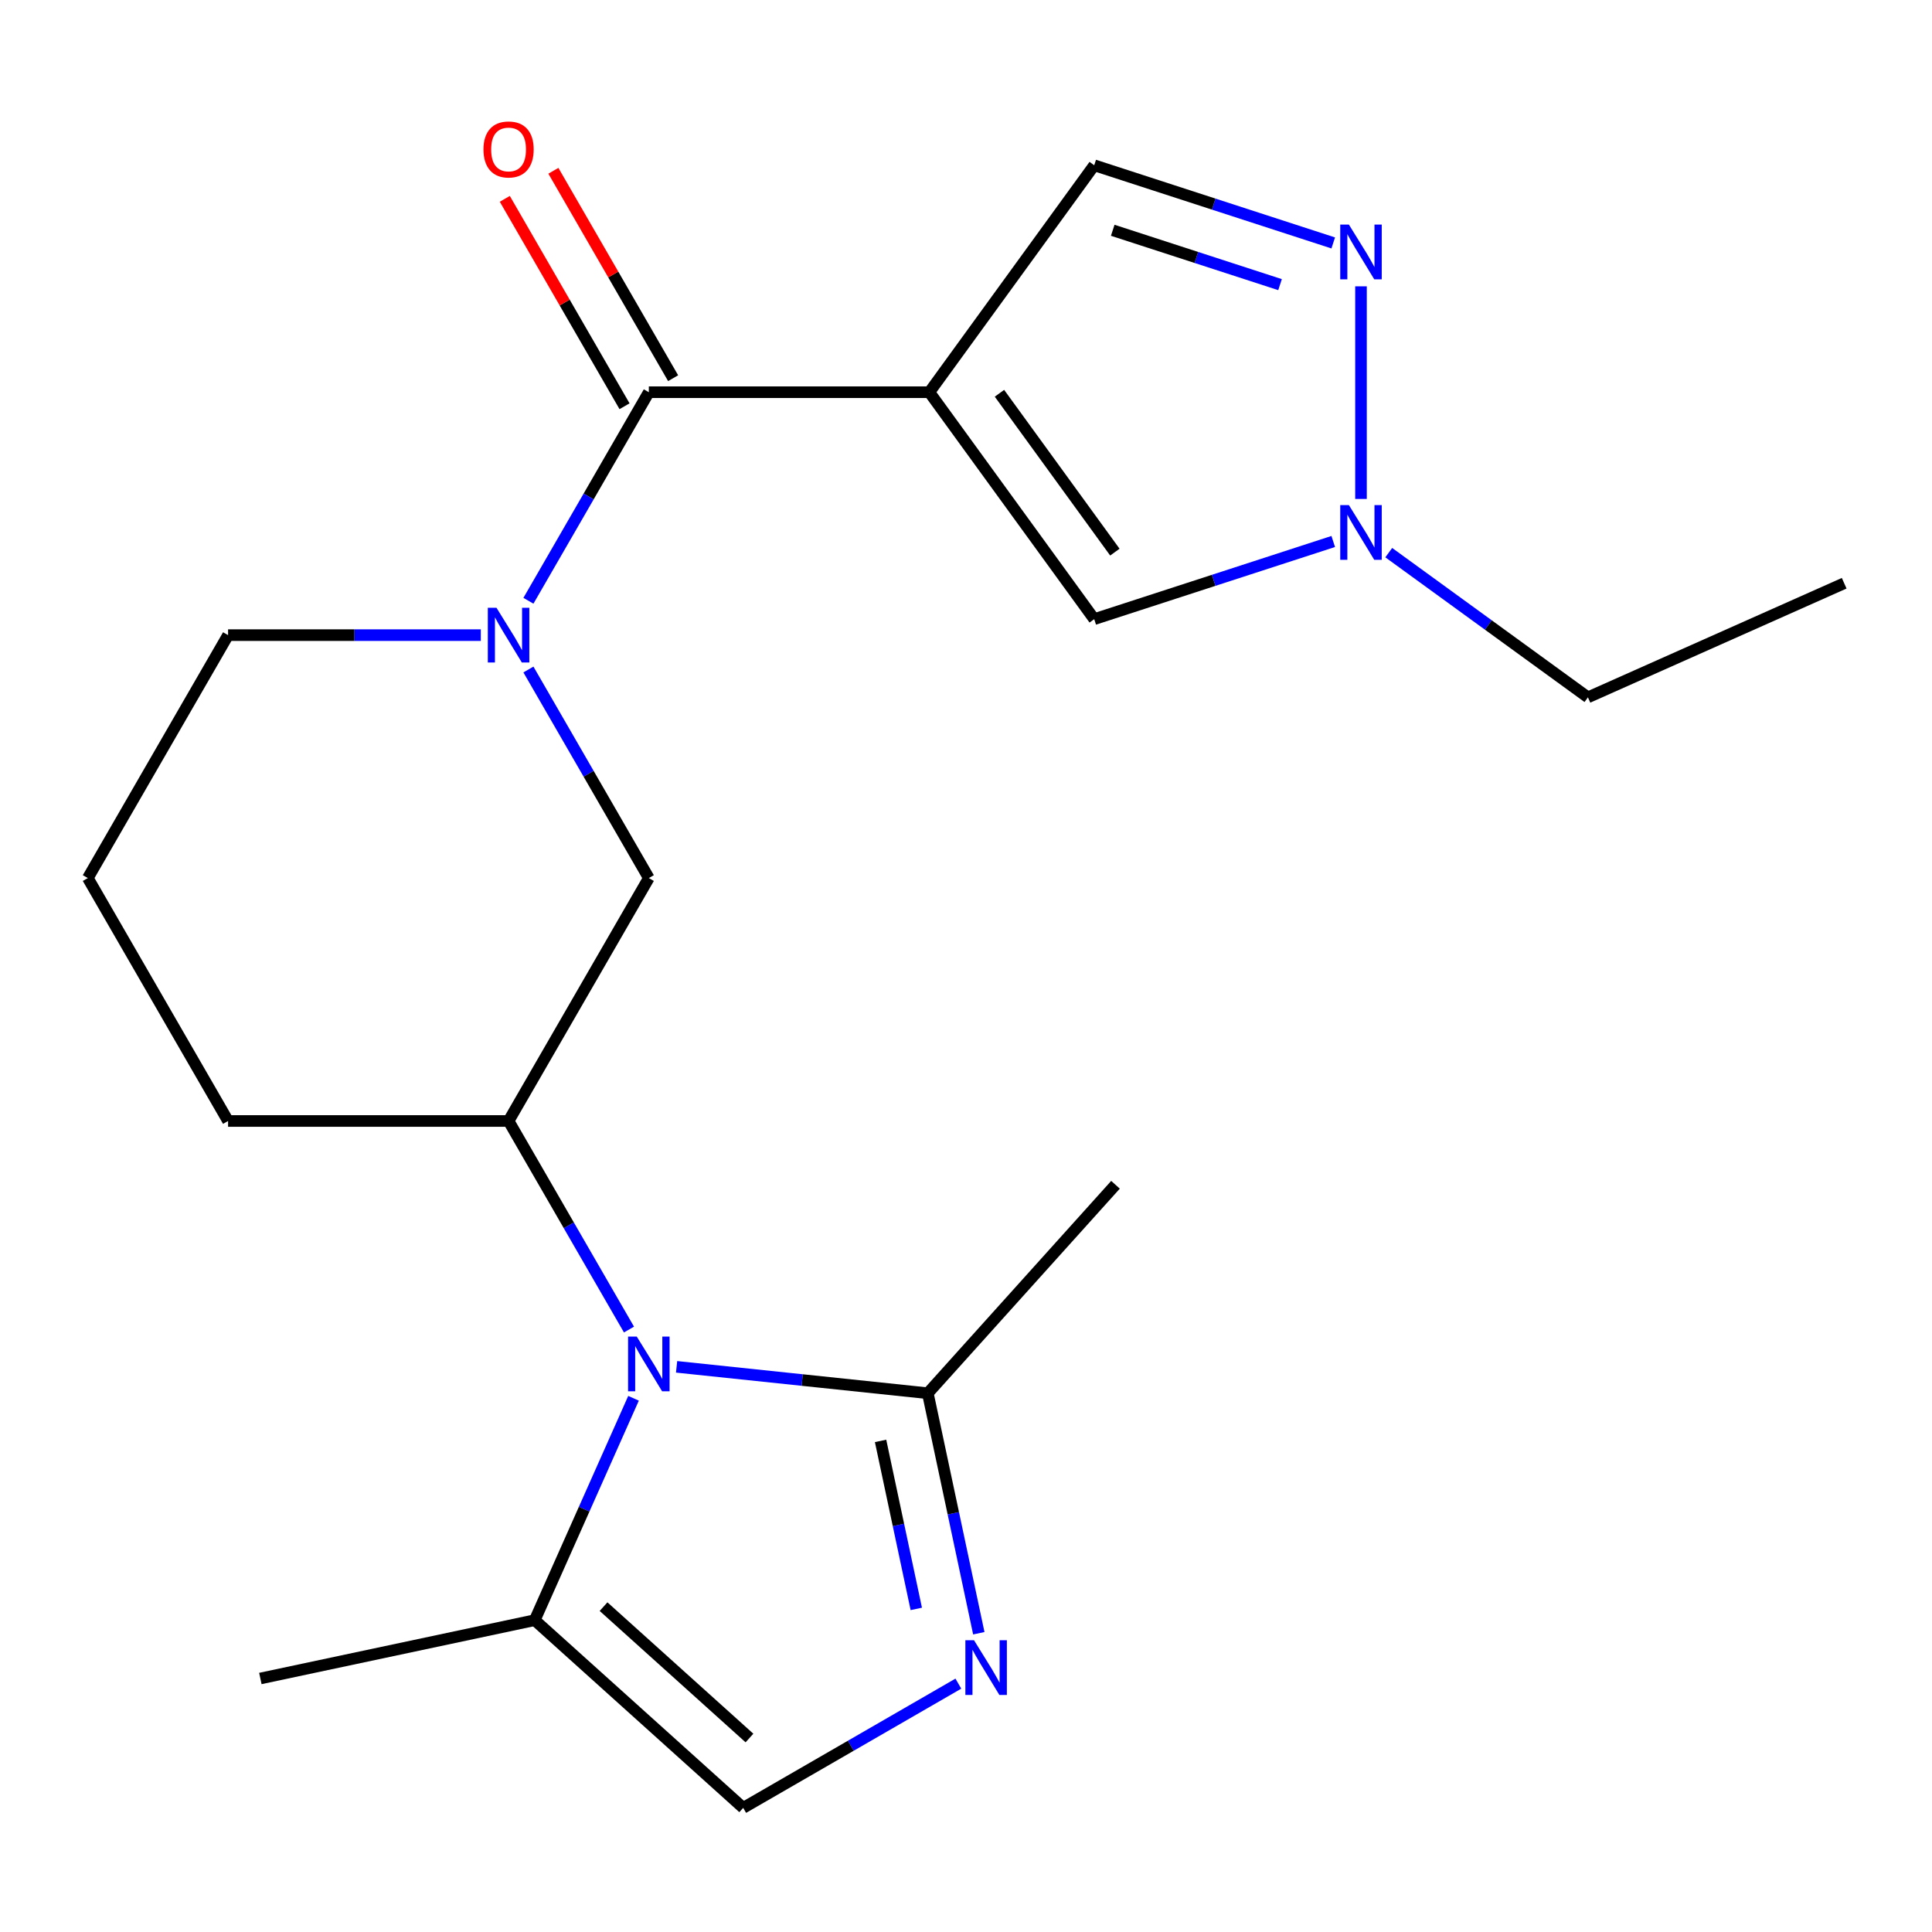 <?xml version='1.0' encoding='iso-8859-1'?>
<svg version='1.1' baseProfile='full'
              xmlns='http://www.w3.org/2000/svg'
                      xmlns:rdkit='http://www.rdkit.org/xml'
                      xmlns:xlink='http://www.w3.org/1999/xlink'
                  xml:space='preserve'
width='1000px' height='1000px' viewBox='0 0 1000 1000'>
<!-- END OF HEADER -->
<rect style='opacity:1.0;fill:#FFFFFF;stroke:none' width='1000' height='1000' x='0' y='0'> </rect>
<path class='bond-1' d='M 481.023,203.008 L 335.834,203.008' style='fill:none;fill-rule:evenodd;stroke:#000000;stroke-width:6px;stroke-linecap:butt;stroke-linejoin:miter;stroke-opacity:1' />
<path class='bond-6' d='M 481.023,203.008 L 566.364,320.469' style='fill:none;fill-rule:evenodd;stroke:#000000;stroke-width:6px;stroke-linecap:butt;stroke-linejoin:miter;stroke-opacity:1' />
<path class='bond-6' d='M 517.317,203.559 L 577.055,285.782' style='fill:none;fill-rule:evenodd;stroke:#000000;stroke-width:6px;stroke-linecap:butt;stroke-linejoin:miter;stroke-opacity:1' />
<path class='bond-10' d='M 481.023,203.008 L 566.364,85.547' style='fill:none;fill-rule:evenodd;stroke:#000000;stroke-width:6px;stroke-linecap:butt;stroke-linejoin:miter;stroke-opacity:1' />
<path class='bond-0' d='M 325.563,688.17 L 294.401,634.196' style='fill:none;fill-rule:evenodd;stroke:#0000FF;stroke-width:6px;stroke-linecap:butt;stroke-linejoin:miter;stroke-opacity:1' />
<path class='bond-0' d='M 294.401,634.196 L 263.239,580.222' style='fill:none;fill-rule:evenodd;stroke:#000000;stroke-width:6px;stroke-linecap:butt;stroke-linejoin:miter;stroke-opacity:1' />
<path class='bond-4' d='M 350.204,707.47 L 415.216,714.303' style='fill:none;fill-rule:evenodd;stroke:#0000FF;stroke-width:6px;stroke-linecap:butt;stroke-linejoin:miter;stroke-opacity:1' />
<path class='bond-4' d='M 415.216,714.303 L 480.228,721.136' style='fill:none;fill-rule:evenodd;stroke:#000000;stroke-width:6px;stroke-linecap:butt;stroke-linejoin:miter;stroke-opacity:1' />
<path class='bond-9' d='M 327.913,723.75 L 302.347,781.173' style='fill:none;fill-rule:evenodd;stroke:#0000FF;stroke-width:6px;stroke-linecap:butt;stroke-linejoin:miter;stroke-opacity:1' />
<path class='bond-9' d='M 302.347,781.173 L 276.78,838.597' style='fill:none;fill-rule:evenodd;stroke:#000000;stroke-width:6px;stroke-linecap:butt;stroke-linejoin:miter;stroke-opacity:1' />
<path class='bond-2' d='M 335.834,203.008 L 304.672,256.982' style='fill:none;fill-rule:evenodd;stroke:#000000;stroke-width:6px;stroke-linecap:butt;stroke-linejoin:miter;stroke-opacity:1' />
<path class='bond-2' d='M 304.672,256.982 L 273.51,310.956' style='fill:none;fill-rule:evenodd;stroke:#0000FF;stroke-width:6px;stroke-linecap:butt;stroke-linejoin:miter;stroke-opacity:1' />
<path class='bond-13' d='M 348.408,195.749 L 317.419,142.075' style='fill:none;fill-rule:evenodd;stroke:#000000;stroke-width:6px;stroke-linecap:butt;stroke-linejoin:miter;stroke-opacity:1' />
<path class='bond-13' d='M 317.419,142.075 L 286.43,88.4' style='fill:none;fill-rule:evenodd;stroke:#FF0000;stroke-width:6px;stroke-linecap:butt;stroke-linejoin:miter;stroke-opacity:1' />
<path class='bond-13' d='M 323.26,210.268 L 292.271,156.594' style='fill:none;fill-rule:evenodd;stroke:#000000;stroke-width:6px;stroke-linecap:butt;stroke-linejoin:miter;stroke-opacity:1' />
<path class='bond-13' d='M 292.271,156.594 L 261.283,102.919' style='fill:none;fill-rule:evenodd;stroke:#FF0000;stroke-width:6px;stroke-linecap:butt;stroke-linejoin:miter;stroke-opacity:1' />
<path class='bond-12' d='M 273.51,346.536 L 304.672,400.51' style='fill:none;fill-rule:evenodd;stroke:#0000FF;stroke-width:6px;stroke-linecap:butt;stroke-linejoin:miter;stroke-opacity:1' />
<path class='bond-12' d='M 304.672,400.51 L 335.834,454.484' style='fill:none;fill-rule:evenodd;stroke:#000000;stroke-width:6px;stroke-linecap:butt;stroke-linejoin:miter;stroke-opacity:1' />
<path class='bond-14' d='M 248.869,328.746 L 183.459,328.746' style='fill:none;fill-rule:evenodd;stroke:#0000FF;stroke-width:6px;stroke-linecap:butt;stroke-linejoin:miter;stroke-opacity:1' />
<path class='bond-14' d='M 183.459,328.746 L 118.049,328.746' style='fill:none;fill-rule:evenodd;stroke:#000000;stroke-width:6px;stroke-linecap:butt;stroke-linejoin:miter;stroke-opacity:1' />
<path class='bond-3' d='M 506.633,845.363 L 493.431,783.25' style='fill:none;fill-rule:evenodd;stroke:#0000FF;stroke-width:6px;stroke-linecap:butt;stroke-linejoin:miter;stroke-opacity:1' />
<path class='bond-3' d='M 493.431,783.25 L 480.228,721.136' style='fill:none;fill-rule:evenodd;stroke:#000000;stroke-width:6px;stroke-linecap:butt;stroke-linejoin:miter;stroke-opacity:1' />
<path class='bond-3' d='M 474.269,832.767 L 465.027,789.287' style='fill:none;fill-rule:evenodd;stroke:#0000FF;stroke-width:6px;stroke-linecap:butt;stroke-linejoin:miter;stroke-opacity:1' />
<path class='bond-3' d='M 465.027,789.287 L 455.785,745.808' style='fill:none;fill-rule:evenodd;stroke:#000000;stroke-width:6px;stroke-linecap:butt;stroke-linejoin:miter;stroke-opacity:1' />
<path class='bond-23' d='M 496.045,871.449 L 440.361,903.599' style='fill:none;fill-rule:evenodd;stroke:#0000FF;stroke-width:6px;stroke-linecap:butt;stroke-linejoin:miter;stroke-opacity:1' />
<path class='bond-23' d='M 440.361,903.599 L 384.677,935.748' style='fill:none;fill-rule:evenodd;stroke:#000000;stroke-width:6px;stroke-linecap:butt;stroke-linejoin:miter;stroke-opacity:1' />
<path class='bond-16' d='M 480.228,721.136 L 577.379,613.239' style='fill:none;fill-rule:evenodd;stroke:#000000;stroke-width:6px;stroke-linecap:butt;stroke-linejoin:miter;stroke-opacity:1' />
<path class='bond-5' d='M 690.078,125.744 L 628.221,105.646' style='fill:none;fill-rule:evenodd;stroke:#0000FF;stroke-width:6px;stroke-linecap:butt;stroke-linejoin:miter;stroke-opacity:1' />
<path class='bond-5' d='M 628.221,105.646 L 566.364,85.547' style='fill:none;fill-rule:evenodd;stroke:#000000;stroke-width:6px;stroke-linecap:butt;stroke-linejoin:miter;stroke-opacity:1' />
<path class='bond-5' d='M 662.547,147.331 L 619.247,133.263' style='fill:none;fill-rule:evenodd;stroke:#0000FF;stroke-width:6px;stroke-linecap:butt;stroke-linejoin:miter;stroke-opacity:1' />
<path class='bond-5' d='M 619.247,133.263 L 575.948,119.194' style='fill:none;fill-rule:evenodd;stroke:#000000;stroke-width:6px;stroke-linecap:butt;stroke-linejoin:miter;stroke-opacity:1' />
<path class='bond-21' d='M 704.447,148.203 L 704.447,258.258' style='fill:none;fill-rule:evenodd;stroke:#0000FF;stroke-width:6px;stroke-linecap:butt;stroke-linejoin:miter;stroke-opacity:1' />
<path class='bond-8' d='M 566.364,320.469 L 628.221,300.371' style='fill:none;fill-rule:evenodd;stroke:#000000;stroke-width:6px;stroke-linecap:butt;stroke-linejoin:miter;stroke-opacity:1' />
<path class='bond-8' d='M 628.221,300.371 L 690.078,280.272' style='fill:none;fill-rule:evenodd;stroke:#0000FF;stroke-width:6px;stroke-linecap:butt;stroke-linejoin:miter;stroke-opacity:1' />
<path class='bond-7' d='M 263.239,580.222 L 335.834,454.484' style='fill:none;fill-rule:evenodd;stroke:#000000;stroke-width:6px;stroke-linecap:butt;stroke-linejoin:miter;stroke-opacity:1' />
<path class='bond-22' d='M 263.239,580.222 L 118.049,580.222' style='fill:none;fill-rule:evenodd;stroke:#000000;stroke-width:6px;stroke-linecap:butt;stroke-linejoin:miter;stroke-opacity:1' />
<path class='bond-17' d='M 718.817,286.043 L 770.363,323.493' style='fill:none;fill-rule:evenodd;stroke:#0000FF;stroke-width:6px;stroke-linecap:butt;stroke-linejoin:miter;stroke-opacity:1' />
<path class='bond-17' d='M 770.363,323.493 L 821.908,360.943' style='fill:none;fill-rule:evenodd;stroke:#000000;stroke-width:6px;stroke-linecap:butt;stroke-linejoin:miter;stroke-opacity:1' />
<path class='bond-11' d='M 276.78,838.597 L 384.677,935.748' style='fill:none;fill-rule:evenodd;stroke:#000000;stroke-width:6px;stroke-linecap:butt;stroke-linejoin:miter;stroke-opacity:1' />
<path class='bond-11' d='M 312.395,831.59 L 387.922,899.596' style='fill:none;fill-rule:evenodd;stroke:#000000;stroke-width:6px;stroke-linecap:butt;stroke-linejoin:miter;stroke-opacity:1' />
<path class='bond-18' d='M 276.78,838.597 L 134.763,868.784' style='fill:none;fill-rule:evenodd;stroke:#000000;stroke-width:6px;stroke-linecap:butt;stroke-linejoin:miter;stroke-opacity:1' />
<path class='bond-19' d='M 118.049,328.746 L 45.455,454.484' style='fill:none;fill-rule:evenodd;stroke:#000000;stroke-width:6px;stroke-linecap:butt;stroke-linejoin:miter;stroke-opacity:1' />
<path class='bond-15' d='M 118.049,580.222 L 45.455,454.484' style='fill:none;fill-rule:evenodd;stroke:#000000;stroke-width:6px;stroke-linecap:butt;stroke-linejoin:miter;stroke-opacity:1' />
<path class='bond-20' d='M 821.908,360.943 L 954.545,301.889' style='fill:none;fill-rule:evenodd;stroke:#000000;stroke-width:6px;stroke-linecap:butt;stroke-linejoin:miter;stroke-opacity:1' />
<path  class='atom-1' d='M 329.574 691.8
L 338.854 706.8
Q 339.774 708.28, 341.254 710.96
Q 342.734 713.64, 342.814 713.8
L 342.814 691.8
L 346.574 691.8
L 346.574 720.12
L 342.694 720.12
L 332.734 703.72
Q 331.574 701.8, 330.334 699.6
Q 329.134 697.4, 328.774 696.72
L 328.774 720.12
L 325.094 720.12
L 325.094 691.8
L 329.574 691.8
' fill='#0000FF'/>
<path  class='atom-3' d='M 256.979 314.586
L 266.259 329.586
Q 267.179 331.066, 268.659 333.746
Q 270.139 336.426, 270.219 336.586
L 270.219 314.586
L 273.979 314.586
L 273.979 342.906
L 270.099 342.906
L 260.139 326.506
Q 258.979 324.586, 257.739 322.386
Q 256.539 320.186, 256.179 319.506
L 256.179 342.906
L 252.499 342.906
L 252.499 314.586
L 256.979 314.586
' fill='#0000FF'/>
<path  class='atom-4' d='M 504.155 848.993
L 513.435 863.993
Q 514.355 865.473, 515.835 868.153
Q 517.315 870.833, 517.395 870.993
L 517.395 848.993
L 521.155 848.993
L 521.155 877.313
L 517.275 877.313
L 507.315 860.913
Q 506.155 858.993, 504.915 856.793
Q 503.715 854.593, 503.355 853.913
L 503.355 877.313
L 499.675 877.313
L 499.675 848.993
L 504.155 848.993
' fill='#0000FF'/>
<path  class='atom-6' d='M 698.187 116.253
L 707.467 131.253
Q 708.387 132.733, 709.867 135.413
Q 711.347 138.093, 711.427 138.253
L 711.427 116.253
L 715.187 116.253
L 715.187 144.573
L 711.307 144.573
L 701.347 128.173
Q 700.187 126.253, 698.947 124.053
Q 697.747 121.853, 697.387 121.173
L 697.387 144.573
L 693.707 144.573
L 693.707 116.253
L 698.187 116.253
' fill='#0000FF'/>
<path  class='atom-9' d='M 698.187 261.443
L 707.467 276.443
Q 708.387 277.923, 709.867 280.603
Q 711.347 283.283, 711.427 283.443
L 711.427 261.443
L 715.187 261.443
L 715.187 289.763
L 711.307 289.763
L 701.347 273.363
Q 700.187 271.443, 698.947 269.243
Q 697.747 267.043, 697.387 266.363
L 697.387 289.763
L 693.707 289.763
L 693.707 261.443
L 698.187 261.443
' fill='#0000FF'/>
<path  class='atom-14' d='M 250.239 77.35
Q 250.239 70.55, 253.599 66.75
Q 256.959 62.95, 263.239 62.95
Q 269.519 62.95, 272.879 66.75
Q 276.239 70.55, 276.239 77.35
Q 276.239 84.23, 272.839 88.15
Q 269.439 92.03, 263.239 92.03
Q 256.999 92.03, 253.599 88.15
Q 250.239 84.27, 250.239 77.35
M 263.239 88.83
Q 267.559 88.83, 269.879 85.95
Q 272.239 83.03, 272.239 77.35
Q 272.239 71.79, 269.879 68.99
Q 267.559 66.15, 263.239 66.15
Q 258.919 66.15, 256.559 68.95
Q 254.239 71.75, 254.239 77.35
Q 254.239 83.07, 256.559 85.95
Q 258.919 88.83, 263.239 88.83
' fill='#FF0000'/>
</svg>
